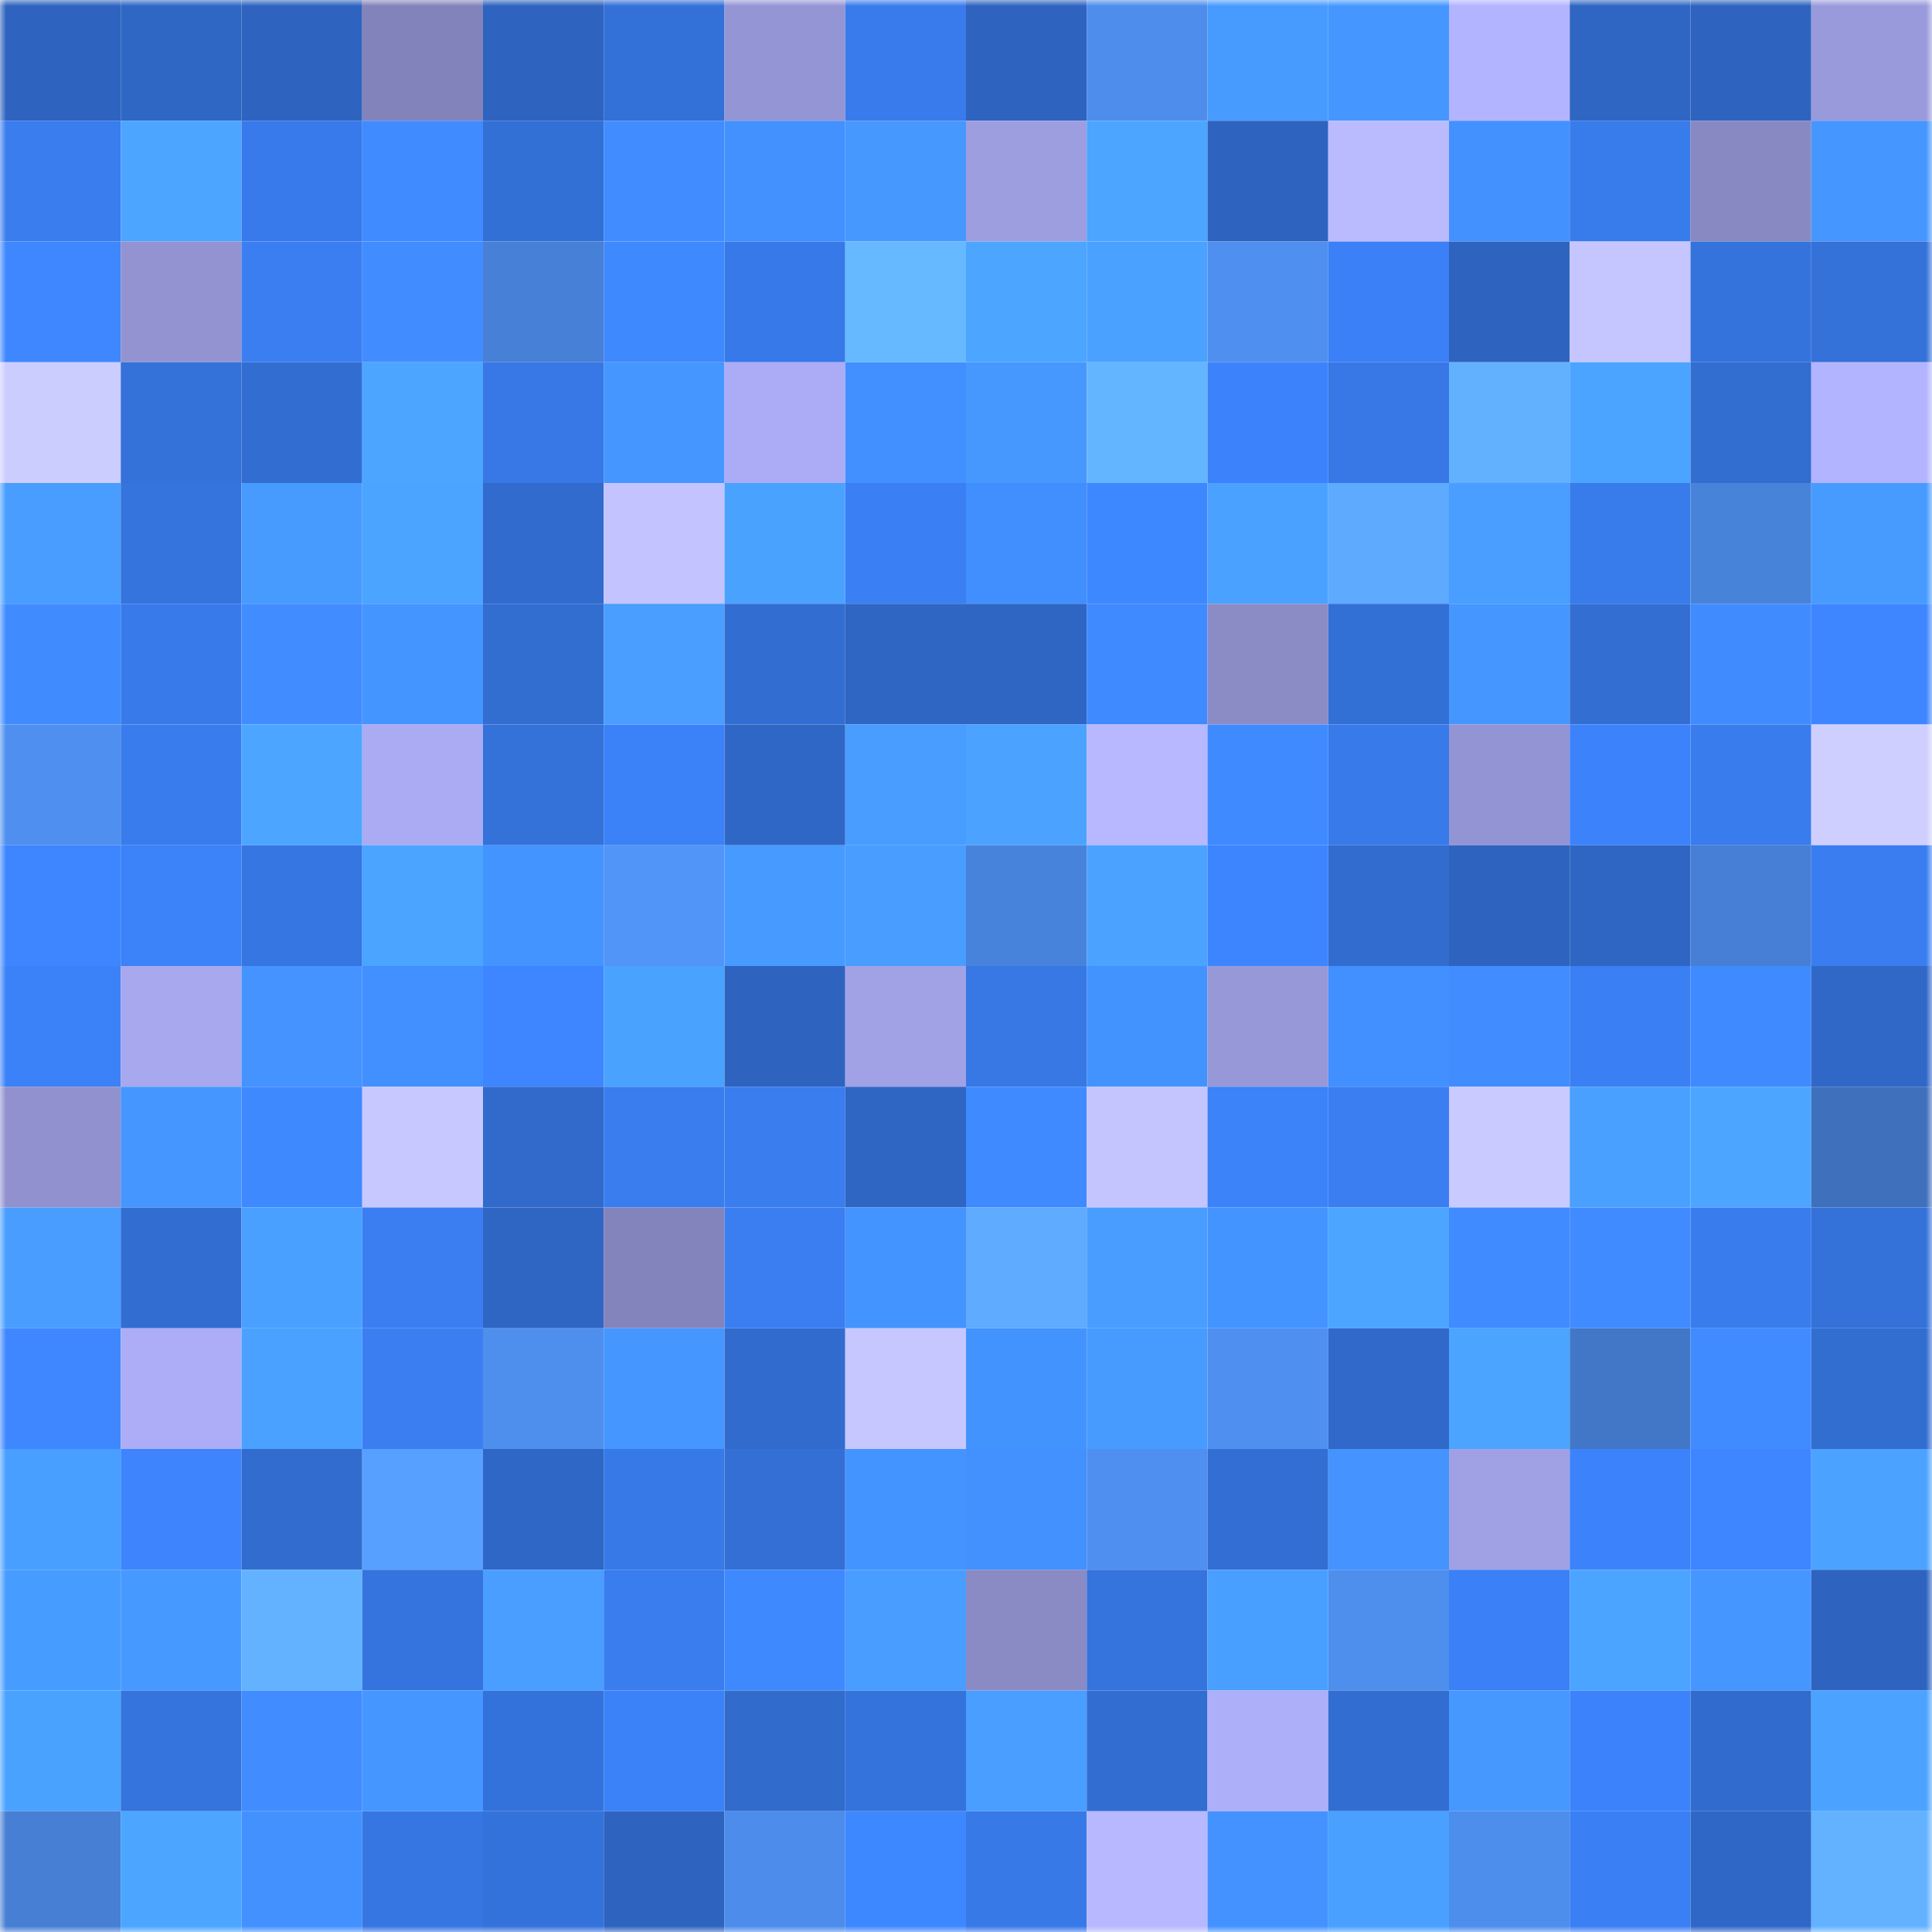 <svg viewBox="0 0 160 160" fill="none" role="img" xmlns="http://www.w3.org/2000/svg" width="240" height="240" name="basenames%2Cgorse.base.eth"><mask id="1911439485" mask-type="alpha" maskUnits="userSpaceOnUse" x="0" y="0" width="160" height="160"><rect width="160" height="160" fill="#FFFFFF"></rect></mask><g mask="url(#1911439485)"><rect x="0" y="0" width="10" height="10" fill="#2e64bf"></rect><rect x="10" y="0" width="10" height="10" fill="#2f67c5"></rect><rect x="20" y="0" width="10" height="10" fill="#2e64bf"></rect><rect x="30" y="0" width="10" height="10" fill="#8383bb"></rect><rect x="40" y="0" width="10" height="10" fill="#2e64bf"></rect><rect x="50" y="0" width="10" height="10" fill="#3370d7"></rect><rect x="60" y="0" width="10" height="10" fill="#9495d4"></rect><rect x="70" y="0" width="10" height="10" fill="#397bec"></rect><rect x="80" y="0" width="10" height="10" fill="#2e64bf"></rect><rect x="90" y="0" width="10" height="10" fill="#4e8dec"></rect><rect x="100" y="0" width="10" height="10" fill="#479bff"></rect><rect x="110" y="0" width="10" height="10" fill="#4597ff"></rect><rect x="120" y="0" width="10" height="10" fill="#b3b4ff"></rect><rect x="130" y="0" width="10" height="10" fill="#2f66c3"></rect><rect x="140" y="0" width="10" height="10" fill="#2e64bf"></rect><rect x="150" y="0" width="10" height="10" fill="#999adb"></rect><rect x="0" y="10" width="10" height="10" fill="#397def"></rect><rect x="10" y="10" width="10" height="10" fill="#4ca5ff"></rect><rect x="20" y="10" width="10" height="10" fill="#387aeb"></rect><rect x="30" y="10" width="10" height="10" fill="#408bff"></rect><rect x="40" y="10" width="10" height="10" fill="#3370d6"></rect><rect x="50" y="10" width="10" height="10" fill="#418dff"></rect><rect x="60" y="10" width="10" height="10" fill="#4291ff"></rect><rect x="70" y="10" width="10" height="10" fill="#4698ff"></rect><rect x="80" y="10" width="10" height="10" fill="#9d9ee0"></rect><rect x="90" y="10" width="10" height="10" fill="#4ca5ff"></rect><rect x="100" y="10" width="10" height="10" fill="#2e64bf"></rect><rect x="110" y="10" width="10" height="10" fill="#babbff"></rect><rect x="120" y="10" width="10" height="10" fill="#4291ff"></rect><rect x="130" y="10" width="10" height="10" fill="#387beb"></rect><rect x="140" y="10" width="10" height="10" fill="#8889c3"></rect><rect x="150" y="10" width="10" height="10" fill="#4596ff"></rect><rect x="0" y="20" width="10" height="10" fill="#3e87ff"></rect><rect x="10" y="20" width="10" height="10" fill="#9293d0"></rect><rect x="20" y="20" width="10" height="10" fill="#3a7ef2"></rect><rect x="30" y="20" width="10" height="10" fill="#418dff"></rect><rect x="40" y="20" width="10" height="10" fill="#4780d7"></rect><rect x="50" y="20" width="10" height="10" fill="#3f89ff"></rect><rect x="60" y="20" width="10" height="10" fill="#3779e8"></rect><rect x="70" y="20" width="10" height="10" fill="#66b9ff"></rect><rect x="80" y="20" width="10" height="10" fill="#4ca6ff"></rect><rect x="90" y="20" width="10" height="10" fill="#4aa1ff"></rect><rect x="100" y="20" width="10" height="10" fill="#4f8fef"></rect><rect x="110" y="20" width="10" height="10" fill="#3b80f6"></rect><rect x="120" y="20" width="10" height="10" fill="#2e64bf"></rect><rect x="130" y="20" width="10" height="10" fill="#c5c6ff"></rect><rect x="140" y="20" width="10" height="10" fill="#3573dc"></rect><rect x="150" y="20" width="10" height="10" fill="#3471d8"></rect><rect x="0" y="30" width="10" height="10" fill="#cccdff"></rect><rect x="10" y="30" width="10" height="10" fill="#3471d9"></rect><rect x="20" y="30" width="10" height="10" fill="#326ed2"></rect><rect x="30" y="30" width="10" height="10" fill="#4ca6ff"></rect><rect x="40" y="30" width="10" height="10" fill="#3778e6"></rect><rect x="50" y="30" width="10" height="10" fill="#4596ff"></rect><rect x="60" y="30" width="10" height="10" fill="#abacf5"></rect><rect x="70" y="30" width="10" height="10" fill="#4290ff"></rect><rect x="80" y="30" width="10" height="10" fill="#4698ff"></rect><rect x="90" y="30" width="10" height="10" fill="#63b5ff"></rect><rect x="100" y="30" width="10" height="10" fill="#3c83fb"></rect><rect x="110" y="30" width="10" height="10" fill="#3778e6"></rect><rect x="120" y="30" width="10" height="10" fill="#62b1ff"></rect><rect x="130" y="30" width="10" height="10" fill="#4ba4ff"></rect><rect x="140" y="30" width="10" height="10" fill="#326dd0"></rect><rect x="150" y="30" width="10" height="10" fill="#b3b4ff"></rect><rect x="0" y="40" width="10" height="10" fill="#489dff"></rect><rect x="10" y="40" width="10" height="10" fill="#3573dd"></rect><rect x="20" y="40" width="10" height="10" fill="#479bff"></rect><rect x="30" y="40" width="10" height="10" fill="#4ba4ff"></rect><rect x="40" y="40" width="10" height="10" fill="#316bcd"></rect><rect x="50" y="40" width="10" height="10" fill="#c3c4ff"></rect><rect x="60" y="40" width="10" height="10" fill="#4aa2ff"></rect><rect x="70" y="40" width="10" height="10" fill="#3a7ff4"></rect><rect x="80" y="40" width="10" height="10" fill="#418fff"></rect><rect x="90" y="40" width="10" height="10" fill="#3e88ff"></rect><rect x="100" y="40" width="10" height="10" fill="#4aa1ff"></rect><rect x="110" y="40" width="10" height="10" fill="#5daaff"></rect><rect x="120" y="40" width="10" height="10" fill="#499eff"></rect><rect x="130" y="40" width="10" height="10" fill="#387beb"></rect><rect x="140" y="40" width="10" height="10" fill="#4883da"></rect><rect x="150" y="40" width="10" height="10" fill="#479bff"></rect><rect x="0" y="50" width="10" height="10" fill="#408cff"></rect><rect x="10" y="50" width="10" height="10" fill="#387ae9"></rect><rect x="20" y="50" width="10" height="10" fill="#418dff"></rect><rect x="30" y="50" width="10" height="10" fill="#4495ff"></rect><rect x="40" y="50" width="10" height="10" fill="#326dd0"></rect><rect x="50" y="50" width="10" height="10" fill="#499eff"></rect><rect x="60" y="50" width="10" height="10" fill="#326dd2"></rect><rect x="70" y="50" width="10" height="10" fill="#2f66c4"></rect><rect x="80" y="50" width="10" height="10" fill="#2f66c3"></rect><rect x="90" y="50" width="10" height="10" fill="#3f8aff"></rect><rect x="100" y="50" width="10" height="10" fill="#8b8bc6"></rect><rect x="110" y="50" width="10" height="10" fill="#3370d6"></rect><rect x="120" y="50" width="10" height="10" fill="#4597ff"></rect><rect x="130" y="50" width="10" height="10" fill="#336ed3"></rect><rect x="140" y="50" width="10" height="10" fill="#408cff"></rect><rect x="150" y="50" width="10" height="10" fill="#3d86ff"></rect><rect x="0" y="60" width="10" height="10" fill="#4f8fef"></rect><rect x="10" y="60" width="10" height="10" fill="#397ced"></rect><rect x="20" y="60" width="10" height="10" fill="#4ca6ff"></rect><rect x="30" y="60" width="10" height="10" fill="#aaabf3"></rect><rect x="40" y="60" width="10" height="10" fill="#3472da"></rect><rect x="50" y="60" width="10" height="10" fill="#3b81f7"></rect><rect x="60" y="60" width="10" height="10" fill="#2f67c6"></rect><rect x="70" y="60" width="10" height="10" fill="#489dff"></rect><rect x="80" y="60" width="10" height="10" fill="#4ba3ff"></rect><rect x="90" y="60" width="10" height="10" fill="#b7b8ff"></rect><rect x="100" y="60" width="10" height="10" fill="#3f8aff"></rect><rect x="110" y="60" width="10" height="10" fill="#387aea"></rect><rect x="120" y="60" width="10" height="10" fill="#9394d3"></rect><rect x="130" y="60" width="10" height="10" fill="#3c83fb"></rect><rect x="140" y="60" width="10" height="10" fill="#397ced"></rect><rect x="150" y="60" width="10" height="10" fill="#cecfff"></rect><rect x="0" y="70" width="10" height="10" fill="#3e86ff"></rect><rect x="10" y="70" width="10" height="10" fill="#3c82f9"></rect><rect x="20" y="70" width="10" height="10" fill="#3676e2"></rect><rect x="30" y="70" width="10" height="10" fill="#4ba4ff"></rect><rect x="40" y="70" width="10" height="10" fill="#4494ff"></rect><rect x="50" y="70" width="10" height="10" fill="#5295f9"></rect><rect x="60" y="70" width="10" height="10" fill="#479aff"></rect><rect x="70" y="70" width="10" height="10" fill="#489dff"></rect><rect x="80" y="70" width="10" height="10" fill="#4883db"></rect><rect x="90" y="70" width="10" height="10" fill="#4ba3ff"></rect><rect x="100" y="70" width="10" height="10" fill="#3d85ff"></rect><rect x="110" y="70" width="10" height="10" fill="#316cce"></rect><rect x="120" y="70" width="10" height="10" fill="#2e64c0"></rect><rect x="130" y="70" width="10" height="10" fill="#2f66c3"></rect><rect x="140" y="70" width="10" height="10" fill="#467fd5"></rect><rect x="150" y="70" width="10" height="10" fill="#397df0"></rect><rect x="0" y="80" width="10" height="10" fill="#3b81f7"></rect><rect x="10" y="80" width="10" height="10" fill="#a7a8ee"></rect><rect x="20" y="80" width="10" height="10" fill="#4493ff"></rect><rect x="30" y="80" width="10" height="10" fill="#428fff"></rect><rect x="40" y="80" width="10" height="10" fill="#3e86ff"></rect><rect x="50" y="80" width="10" height="10" fill="#4aa2ff"></rect><rect x="60" y="80" width="10" height="10" fill="#2e64bf"></rect><rect x="70" y="80" width="10" height="10" fill="#a1a2e6"></rect><rect x="80" y="80" width="10" height="10" fill="#3778e5"></rect><rect x="90" y="80" width="10" height="10" fill="#4393ff"></rect><rect x="100" y="80" width="10" height="10" fill="#9798d8"></rect><rect x="110" y="80" width="10" height="10" fill="#428fff"></rect><rect x="120" y="80" width="10" height="10" fill="#418dff"></rect><rect x="130" y="80" width="10" height="10" fill="#3a7ff3"></rect><rect x="140" y="80" width="10" height="10" fill="#3f8aff"></rect><rect x="150" y="80" width="10" height="10" fill="#3068c8"></rect><rect x="0" y="90" width="10" height="10" fill="#9091ce"></rect><rect x="10" y="90" width="10" height="10" fill="#4597ff"></rect><rect x="20" y="90" width="10" height="10" fill="#3f89ff"></rect><rect x="30" y="90" width="10" height="10" fill="#c7c8ff"></rect><rect x="40" y="90" width="10" height="10" fill="#316acb"></rect><rect x="50" y="90" width="10" height="10" fill="#397def"></rect><rect x="60" y="90" width="10" height="10" fill="#397def"></rect><rect x="70" y="90" width="10" height="10" fill="#2f66c4"></rect><rect x="80" y="90" width="10" height="10" fill="#3f8aff"></rect><rect x="90" y="90" width="10" height="10" fill="#c4c5ff"></rect><rect x="100" y="90" width="10" height="10" fill="#3c82f9"></rect><rect x="110" y="90" width="10" height="10" fill="#3a7ef2"></rect><rect x="120" y="90" width="10" height="10" fill="#c9caff"></rect><rect x="130" y="90" width="10" height="10" fill="#49a0ff"></rect><rect x="140" y="90" width="10" height="10" fill="#4ca5ff"></rect><rect x="150" y="90" width="10" height="10" fill="#3e70bc"></rect><rect x="0" y="100" width="10" height="10" fill="#489dff"></rect><rect x="10" y="100" width="10" height="10" fill="#326dd1"></rect><rect x="20" y="100" width="10" height="10" fill="#49a0ff"></rect><rect x="30" y="100" width="10" height="10" fill="#3a7ef2"></rect><rect x="40" y="100" width="10" height="10" fill="#2f66c3"></rect><rect x="50" y="100" width="10" height="10" fill="#8384bc"></rect><rect x="60" y="100" width="10" height="10" fill="#3a7ef2"></rect><rect x="70" y="100" width="10" height="10" fill="#4494ff"></rect><rect x="80" y="100" width="10" height="10" fill="#5eabff"></rect><rect x="90" y="100" width="10" height="10" fill="#489dff"></rect><rect x="100" y="100" width="10" height="10" fill="#4494ff"></rect><rect x="110" y="100" width="10" height="10" fill="#4ca6ff"></rect><rect x="120" y="100" width="10" height="10" fill="#408bff"></rect><rect x="130" y="100" width="10" height="10" fill="#408bff"></rect><rect x="140" y="100" width="10" height="10" fill="#397ced"></rect><rect x="150" y="100" width="10" height="10" fill="#3471d8"></rect><rect x="0" y="110" width="10" height="10" fill="#3e87ff"></rect><rect x="10" y="110" width="10" height="10" fill="#acadf6"></rect><rect x="20" y="110" width="10" height="10" fill="#4aa1ff"></rect><rect x="30" y="110" width="10" height="10" fill="#3a7ef2"></rect><rect x="40" y="110" width="10" height="10" fill="#4e8eed"></rect><rect x="50" y="110" width="10" height="10" fill="#4596ff"></rect><rect x="60" y="110" width="10" height="10" fill="#316bce"></rect><rect x="70" y="110" width="10" height="10" fill="#c6c7ff"></rect><rect x="80" y="110" width="10" height="10" fill="#4393ff"></rect><rect x="90" y="110" width="10" height="10" fill="#479bff"></rect><rect x="100" y="110" width="10" height="10" fill="#4f8fef"></rect><rect x="110" y="110" width="10" height="10" fill="#3069ca"></rect><rect x="120" y="110" width="10" height="10" fill="#4ba4ff"></rect><rect x="130" y="110" width="10" height="10" fill="#4177c6"></rect><rect x="140" y="110" width="10" height="10" fill="#408bff"></rect><rect x="150" y="110" width="10" height="10" fill="#326dd0"></rect><rect x="0" y="120" width="10" height="10" fill="#499fff"></rect><rect x="10" y="120" width="10" height="10" fill="#3d84fd"></rect><rect x="20" y="120" width="10" height="10" fill="#316cce"></rect><rect x="30" y="120" width="10" height="10" fill="#58a0ff"></rect><rect x="40" y="120" width="10" height="10" fill="#2f67c6"></rect><rect x="50" y="120" width="10" height="10" fill="#3779e7"></rect><rect x="60" y="120" width="10" height="10" fill="#336fd5"></rect><rect x="70" y="120" width="10" height="10" fill="#4494ff"></rect><rect x="80" y="120" width="10" height="10" fill="#4291ff"></rect><rect x="90" y="120" width="10" height="10" fill="#4f8fef"></rect><rect x="100" y="120" width="10" height="10" fill="#326ed3"></rect><rect x="110" y="120" width="10" height="10" fill="#4493ff"></rect><rect x="120" y="120" width="10" height="10" fill="#a0a1e4"></rect><rect x="130" y="120" width="10" height="10" fill="#3c83fb"></rect><rect x="140" y="120" width="10" height="10" fill="#3e86ff"></rect><rect x="150" y="120" width="10" height="10" fill="#4ba3ff"></rect><rect x="0" y="130" width="10" height="10" fill="#479cff"></rect><rect x="10" y="130" width="10" height="10" fill="#4699ff"></rect><rect x="20" y="130" width="10" height="10" fill="#62b2ff"></rect><rect x="30" y="130" width="10" height="10" fill="#3574de"></rect><rect x="40" y="130" width="10" height="10" fill="#499eff"></rect><rect x="50" y="130" width="10" height="10" fill="#397def"></rect><rect x="60" y="130" width="10" height="10" fill="#3f89ff"></rect><rect x="70" y="130" width="10" height="10" fill="#489dff"></rect><rect x="80" y="130" width="10" height="10" fill="#8a8ac4"></rect><rect x="90" y="130" width="10" height="10" fill="#3573dd"></rect><rect x="100" y="130" width="10" height="10" fill="#499fff"></rect><rect x="110" y="130" width="10" height="10" fill="#4e8eed"></rect><rect x="120" y="130" width="10" height="10" fill="#3b80f6"></rect><rect x="130" y="130" width="10" height="10" fill="#4ba4ff"></rect><rect x="140" y="130" width="10" height="10" fill="#4596ff"></rect><rect x="150" y="130" width="10" height="10" fill="#2e64c0"></rect><rect x="0" y="140" width="10" height="10" fill="#4aa2ff"></rect><rect x="10" y="140" width="10" height="10" fill="#3573dd"></rect><rect x="20" y="140" width="10" height="10" fill="#418dff"></rect><rect x="30" y="140" width="10" height="10" fill="#4597ff"></rect><rect x="40" y="140" width="10" height="10" fill="#3472db"></rect><rect x="50" y="140" width="10" height="10" fill="#3b81f7"></rect><rect x="60" y="140" width="10" height="10" fill="#316bcc"></rect><rect x="70" y="140" width="10" height="10" fill="#3573dc"></rect><rect x="80" y="140" width="10" height="10" fill="#499eff"></rect><rect x="90" y="140" width="10" height="10" fill="#326dd1"></rect><rect x="100" y="140" width="10" height="10" fill="#aeaff9"></rect><rect x="110" y="140" width="10" height="10" fill="#326ed2"></rect><rect x="120" y="140" width="10" height="10" fill="#4698ff"></rect><rect x="130" y="140" width="10" height="10" fill="#3c83fb"></rect><rect x="140" y="140" width="10" height="10" fill="#316bcd"></rect><rect x="150" y="140" width="10" height="10" fill="#4ba3ff"></rect><rect x="0" y="150" width="10" height="10" fill="#467fd4"></rect><rect x="10" y="150" width="10" height="10" fill="#4ca5ff"></rect><rect x="20" y="150" width="10" height="10" fill="#4391ff"></rect><rect x="30" y="150" width="10" height="10" fill="#3676e2"></rect><rect x="40" y="150" width="10" height="10" fill="#3472db"></rect><rect x="50" y="150" width="10" height="10" fill="#2e64bf"></rect><rect x="60" y="150" width="10" height="10" fill="#4d8ceb"></rect><rect x="70" y="150" width="10" height="10" fill="#3e88ff"></rect><rect x="80" y="150" width="10" height="10" fill="#3879e8"></rect><rect x="90" y="150" width="10" height="10" fill="#b7b8ff"></rect><rect x="100" y="150" width="10" height="10" fill="#4392ff"></rect><rect x="110" y="150" width="10" height="10" fill="#49a0ff"></rect><rect x="120" y="150" width="10" height="10" fill="#4d8deb"></rect><rect x="130" y="150" width="10" height="10" fill="#3a7ff3"></rect><rect x="140" y="150" width="10" height="10" fill="#2f67c6"></rect><rect x="150" y="150" width="10" height="10" fill="#62b2ff"></rect></g></svg>